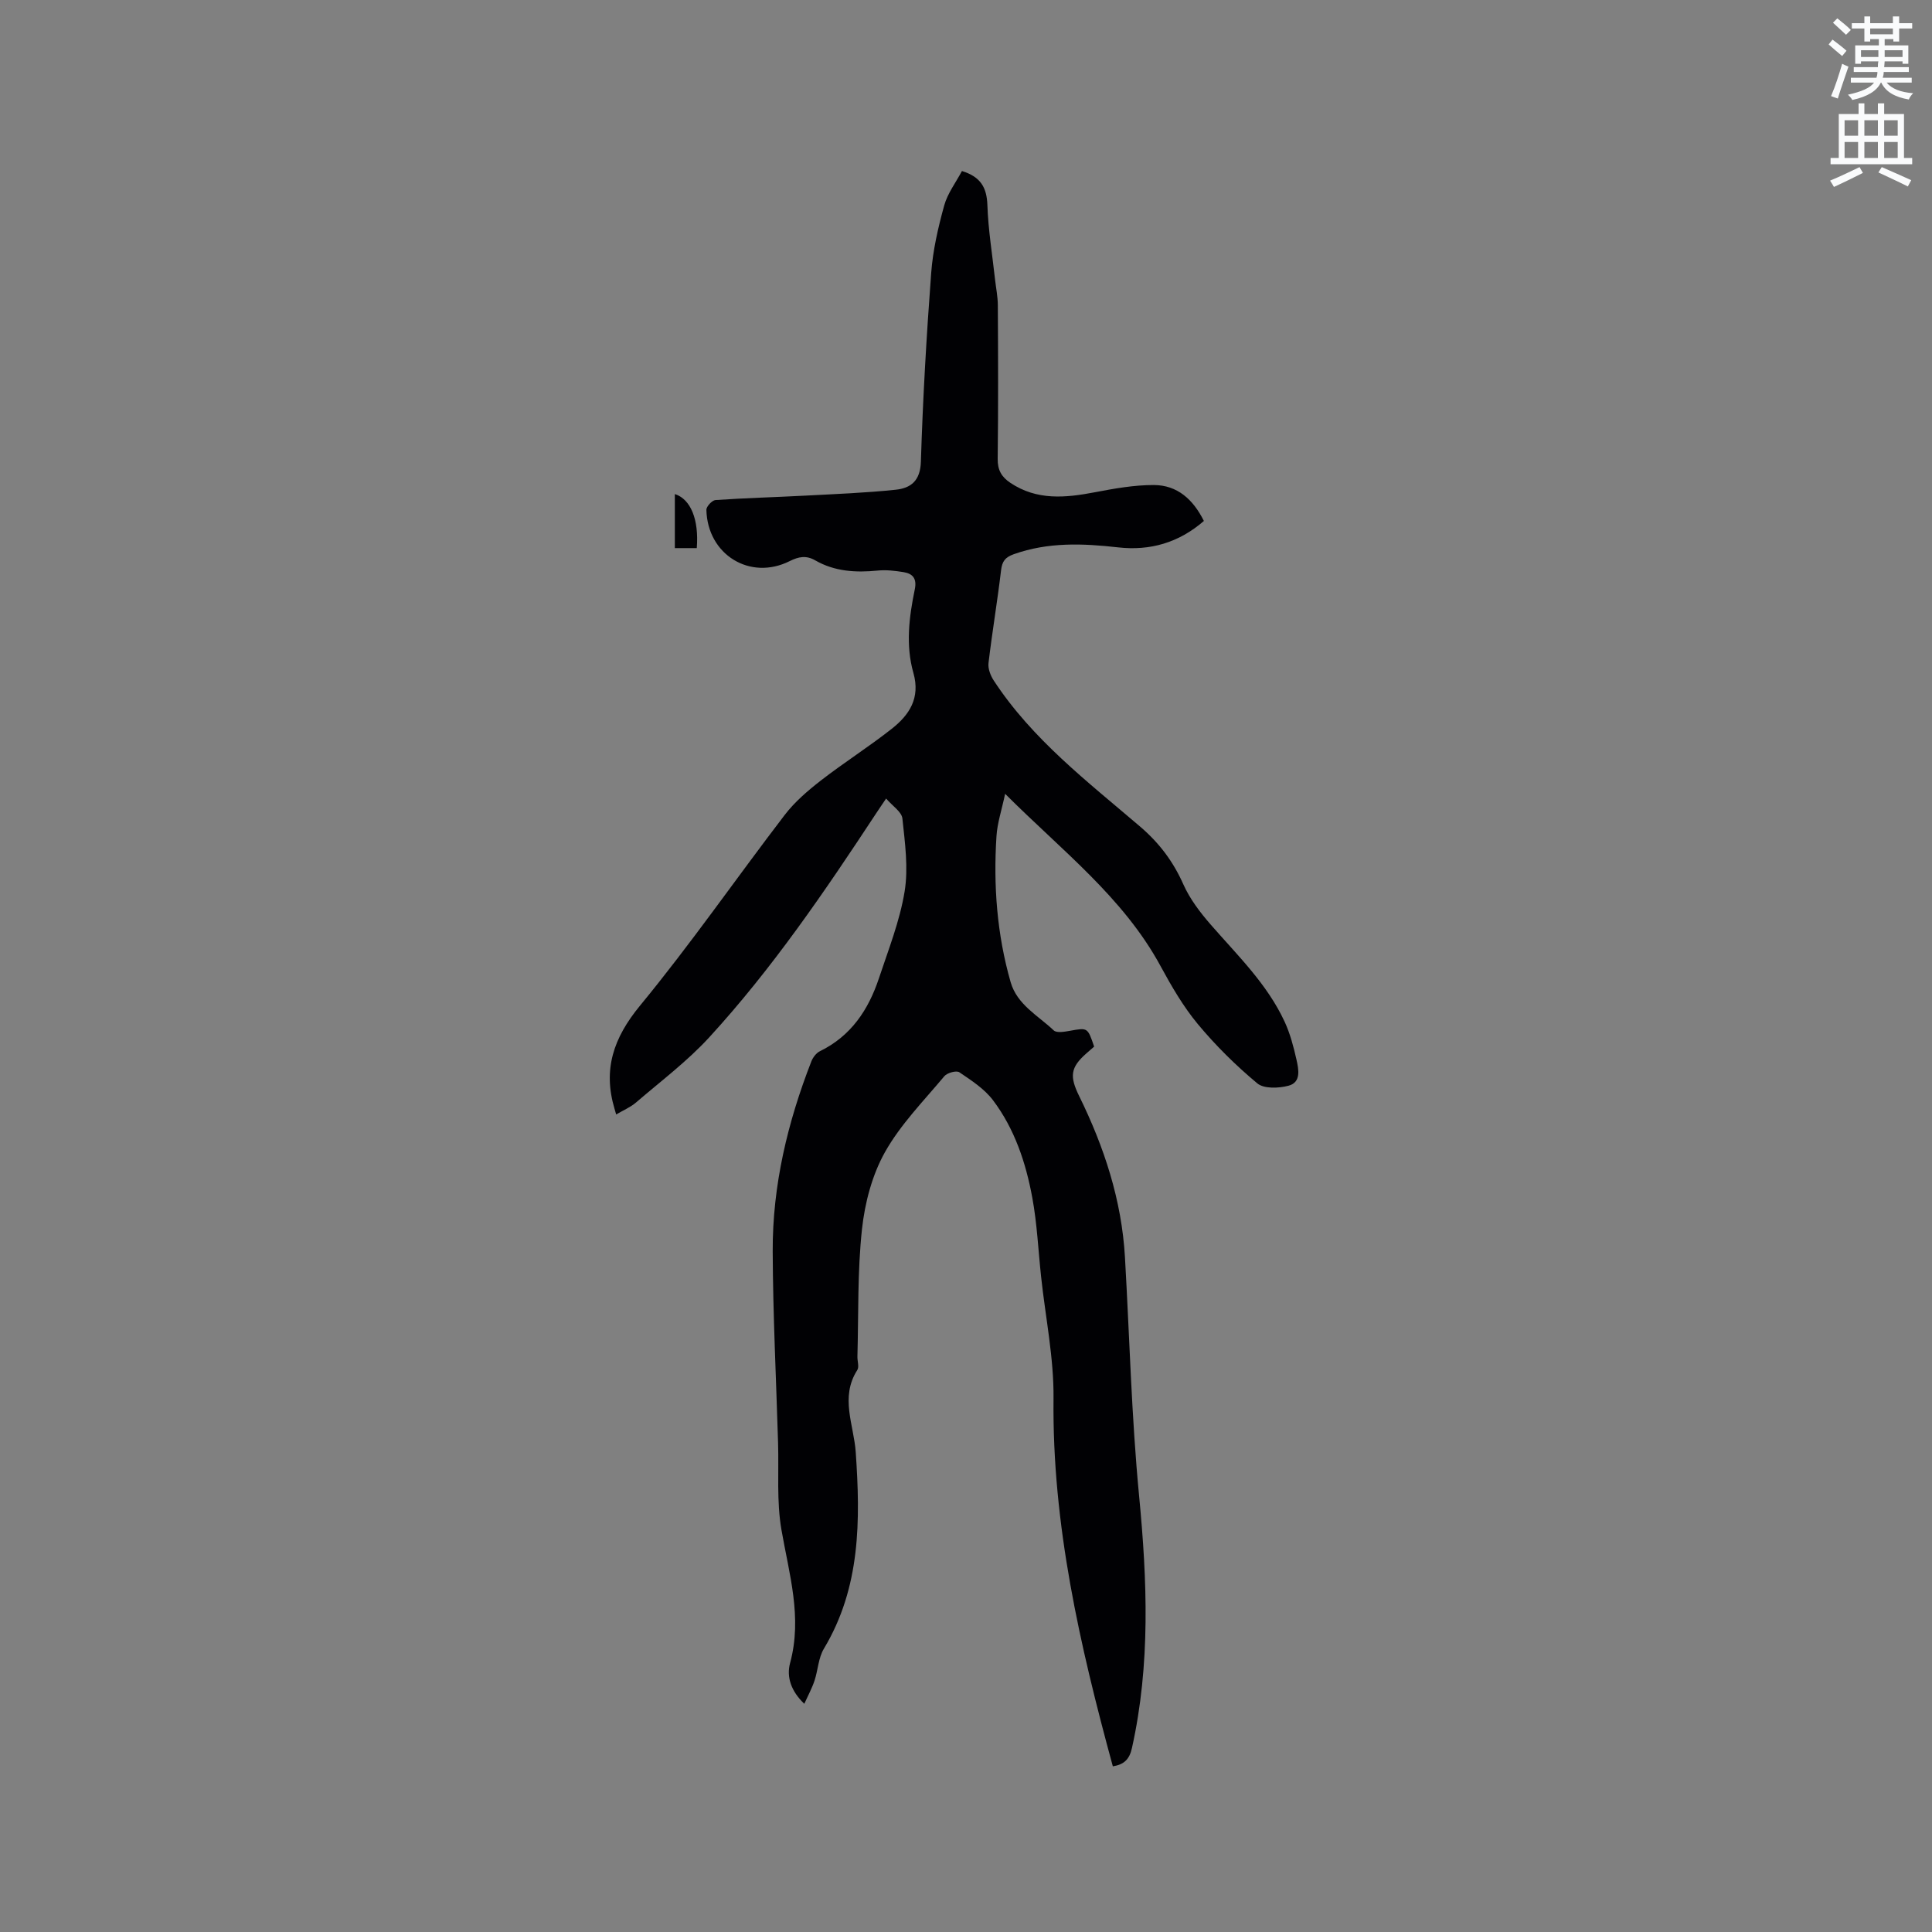 <svg enable-background="new 0 0 400 400" viewBox="0 0 400 400" xmlns="http://www.w3.org/2000/svg"><rect x="0" y="0" width="400" height="400" fill="#808080" stroke="none"/><path d="m378.6 9.2.8-1c.9.7 1.9 1.4 2.9 2.3l-.9 1.1c-1.1-.9-2-1.7-2.8-2.4zm.5 10.7c.9-2.1 1.6-4.3 2.3-6.7.4.2.8.4 1.3.6-.7 2.1-1.5 4.3-2.2 6.6zm.4-15.2.9-.9c1 .8 2 1.6 2.8 2.4l-1 1c-1-.9-1.9-1.8-2.7-2.5zm12.5-1.3h1.2v1.4h2.7v1.1h-2.7v2.7h-1.2v-.5h-1.8v1.3h4.9v3.8h-1.2v-.5h-3.7c0 .4-.1.9-.1 1.2h5.1v1h-5.2c0 .5-.1.9-.2 1.2h6v1h-5.2c1.1 1.3 2.9 2 5.5 2.2-.4.4-.7.8-.9 1.3-2.9-.5-4.8-1.6-5.7-3.5h-.1c-.8 1.7-2.7 2.9-5.9 3.6-.2-.4-.6-.8-.9-1.1 2.8-.6 4.6-1.4 5.4-2.5h-4.8v-1h5.3c.1-.3.2-.7.2-1.2h-4.9v-1h5c0-.4 0-.8.1-1.2h-3.6v.5h-1.2v-3.8h4.9v-1.3h-1.8v.5h-1.2v-2.7h-2.6v-1.1h2.6v-1.4h1.2v1.4h4.7v-1.4zm-6.7 8.4h3.6c0-.4 0-.9 0-1.4h-3.6zm1.9-4.7h4.7v-1.2h-4.7zm6.7 3.3h-3.7v1.4h3.7z" fill="#fafbfc"/><path d="m384.7 21.4h1.3v2.2h2.8v-2.2h1.3v2.2h4.1v9.1h1.7v1.3h-16.9v-1.3h1.7v-9.1h4.1v-2.2zm.3 13.2.7 1.2c-1.8.9-3.8 1.9-6 2.9-.2-.4-.5-.8-.8-1.3 2.4-1 4.4-2 6.1-2.8zm-3.1-6.5h2.8v-3.2h-2.8zm0 4.6h2.8v-3.3h-2.8zm4.1-4.6h2.8v-3.2h-2.8zm0 4.6h2.8v-3.3h-2.8zm3.6 1.9c2.1.9 4.1 1.8 6.1 2.7l-.7 1.3c-2.2-1.1-4.2-2-6.1-2.9zm3.3-9.7h-2.8v3.2h2.8zm-2.8 7.8h2.8v-3.3h-2.8z" fill="#fafbfc"/><g fill="#010104"><path d="m230.4 365.7c-6.84-25.08-12.57-50.08-12.28-76.13.09-8.4-1.67-16.82-2.57-25.23-.59-5.47-.83-11.01-1.83-16.4-1.33-7.22-3.66-14.22-8.13-20.15-1.78-2.36-4.47-4.1-6.97-5.79-.61-.41-2.51.11-3.1.81-4.28 5.12-9.09 10-12.31 15.75-2.66 4.75-4.16 10.5-4.75 15.96-.94 8.71-.7 17.54-.94 26.32-.03.95.4 2.15-.03 2.82-3.61 5.63-.71 11.34-.32 16.99.97 14.09 1.04 27.96-6.59 40.69-1.15 1.91-1.22 4.45-1.95 6.64-.51 1.54-1.3 2.98-2.11 4.77-2.74-2.61-3.72-5.56-2.94-8.44 2.57-9.47-.2-18.41-1.79-27.58-1.02-5.87-.52-12.01-.7-18.03-.39-13.22-1.06-26.44-1.11-39.66-.05-13.6 3.08-26.67 8.01-39.31.32-.81 1-1.71 1.75-2.08 6.46-3.15 10.07-8.59 12.24-15.13 1.97-5.93 4.31-11.83 5.31-17.94.8-4.9.07-10.11-.46-15.13-.15-1.37-2.03-2.56-3.37-4.12-.81 1.21-1.46 2.14-2.08 3.09-10.61 16.13-21.47 32.09-34.54 46.35-4.55 4.96-10.03 9.08-15.16 13.49-1.17 1-2.66 1.62-4.11 2.48-.16-.57-.24-.86-.33-1.15-2.44-8.16-.24-14.68 5.25-21.36 10.5-12.75 19.93-26.38 29.98-39.51 2.08-2.71 4.78-5.03 7.5-7.14 4.77-3.7 9.89-6.94 14.63-10.67 3.65-2.87 5.99-6.36 4.51-11.59-1.63-5.71-.9-11.58.29-17.31.46-2.24-.43-3.25-2.35-3.56-1.75-.28-3.58-.5-5.33-.32-4.53.45-8.91.2-12.93-2.11-1.88-1.08-3.43-.78-5.29.15-8.19 4.11-17.03-1.32-17.25-10.61-.02-.69 1.18-1.98 1.88-2.03 6.22-.43 12.46-.59 18.69-.92 6.22-.33 12.46-.57 18.65-1.22 3.12-.33 5.07-1.86 5.19-5.8.4-13.03 1.16-26.05 2.13-39.05.35-4.71 1.43-9.41 2.69-13.97.7-2.55 2.44-4.82 3.68-7.16 3.93 1.21 5.14 3.47 5.27 7.06.17 5.13 1.02 10.25 1.58 15.37.2 1.78.57 3.56.58 5.35.06 10.6.1 21.21-.03 31.81-.03 2.32.8 3.75 2.63 4.97 5.51 3.68 11.4 3.11 17.47 1.95 4.03-.77 8.14-1.51 12.22-1.5 4.87.01 8.15 2.98 10.37 7.44-5.2 4.51-11.14 6.21-17.73 5.47-7.32-.83-14.54-1.12-21.65 1.42-1.78.64-2.39 1.48-2.61 3.32-.76 6.41-1.84 12.79-2.6 19.2-.14 1.17.42 2.62 1.1 3.65 7.97 12.17 19.42 20.92 30.27 30.2 3.98 3.4 6.87 7.24 8.98 12 1.34 3 3.44 5.76 5.62 8.27 5.56 6.39 11.72 12.32 15.34 20.15 1.14 2.47 1.85 5.17 2.45 7.84.45 2.01 1.02 4.71-1.66 5.41-2.02.53-5.07.66-6.45-.49-4.44-3.7-8.62-7.83-12.32-12.28-3.02-3.64-5.45-7.84-7.72-12.02-7.72-14.23-20.41-23.88-32.17-35.65-.71 3.37-1.62 6.05-1.79 8.77-.66 10.22.1 20.34 2.93 30.22 1.34 4.67 5.68 6.92 8.92 9.99.61.58 2.27.28 3.39.08 3.64-.65 3.63-.7 4.98 3.28-.5.44-1.04.92-1.59 1.39-3.37 2.95-3.5 4.8-1.5 8.87 5.17 10.53 8.79 21.53 9.47 33.34.95 16.48 1.35 33.01 2.93 49.43 1.68 17.52 2.37 34.86-1.48 52.18-.52 2.36-1.64 3.43-3.96 3.8z"/><path d="m139.72 113.48c0-3.85 0-7.49 0-11.19 3.3 1.06 5.01 5.3 4.54 11.19-1.39 0-2.8 0-4.54 0z"/></g></svg>